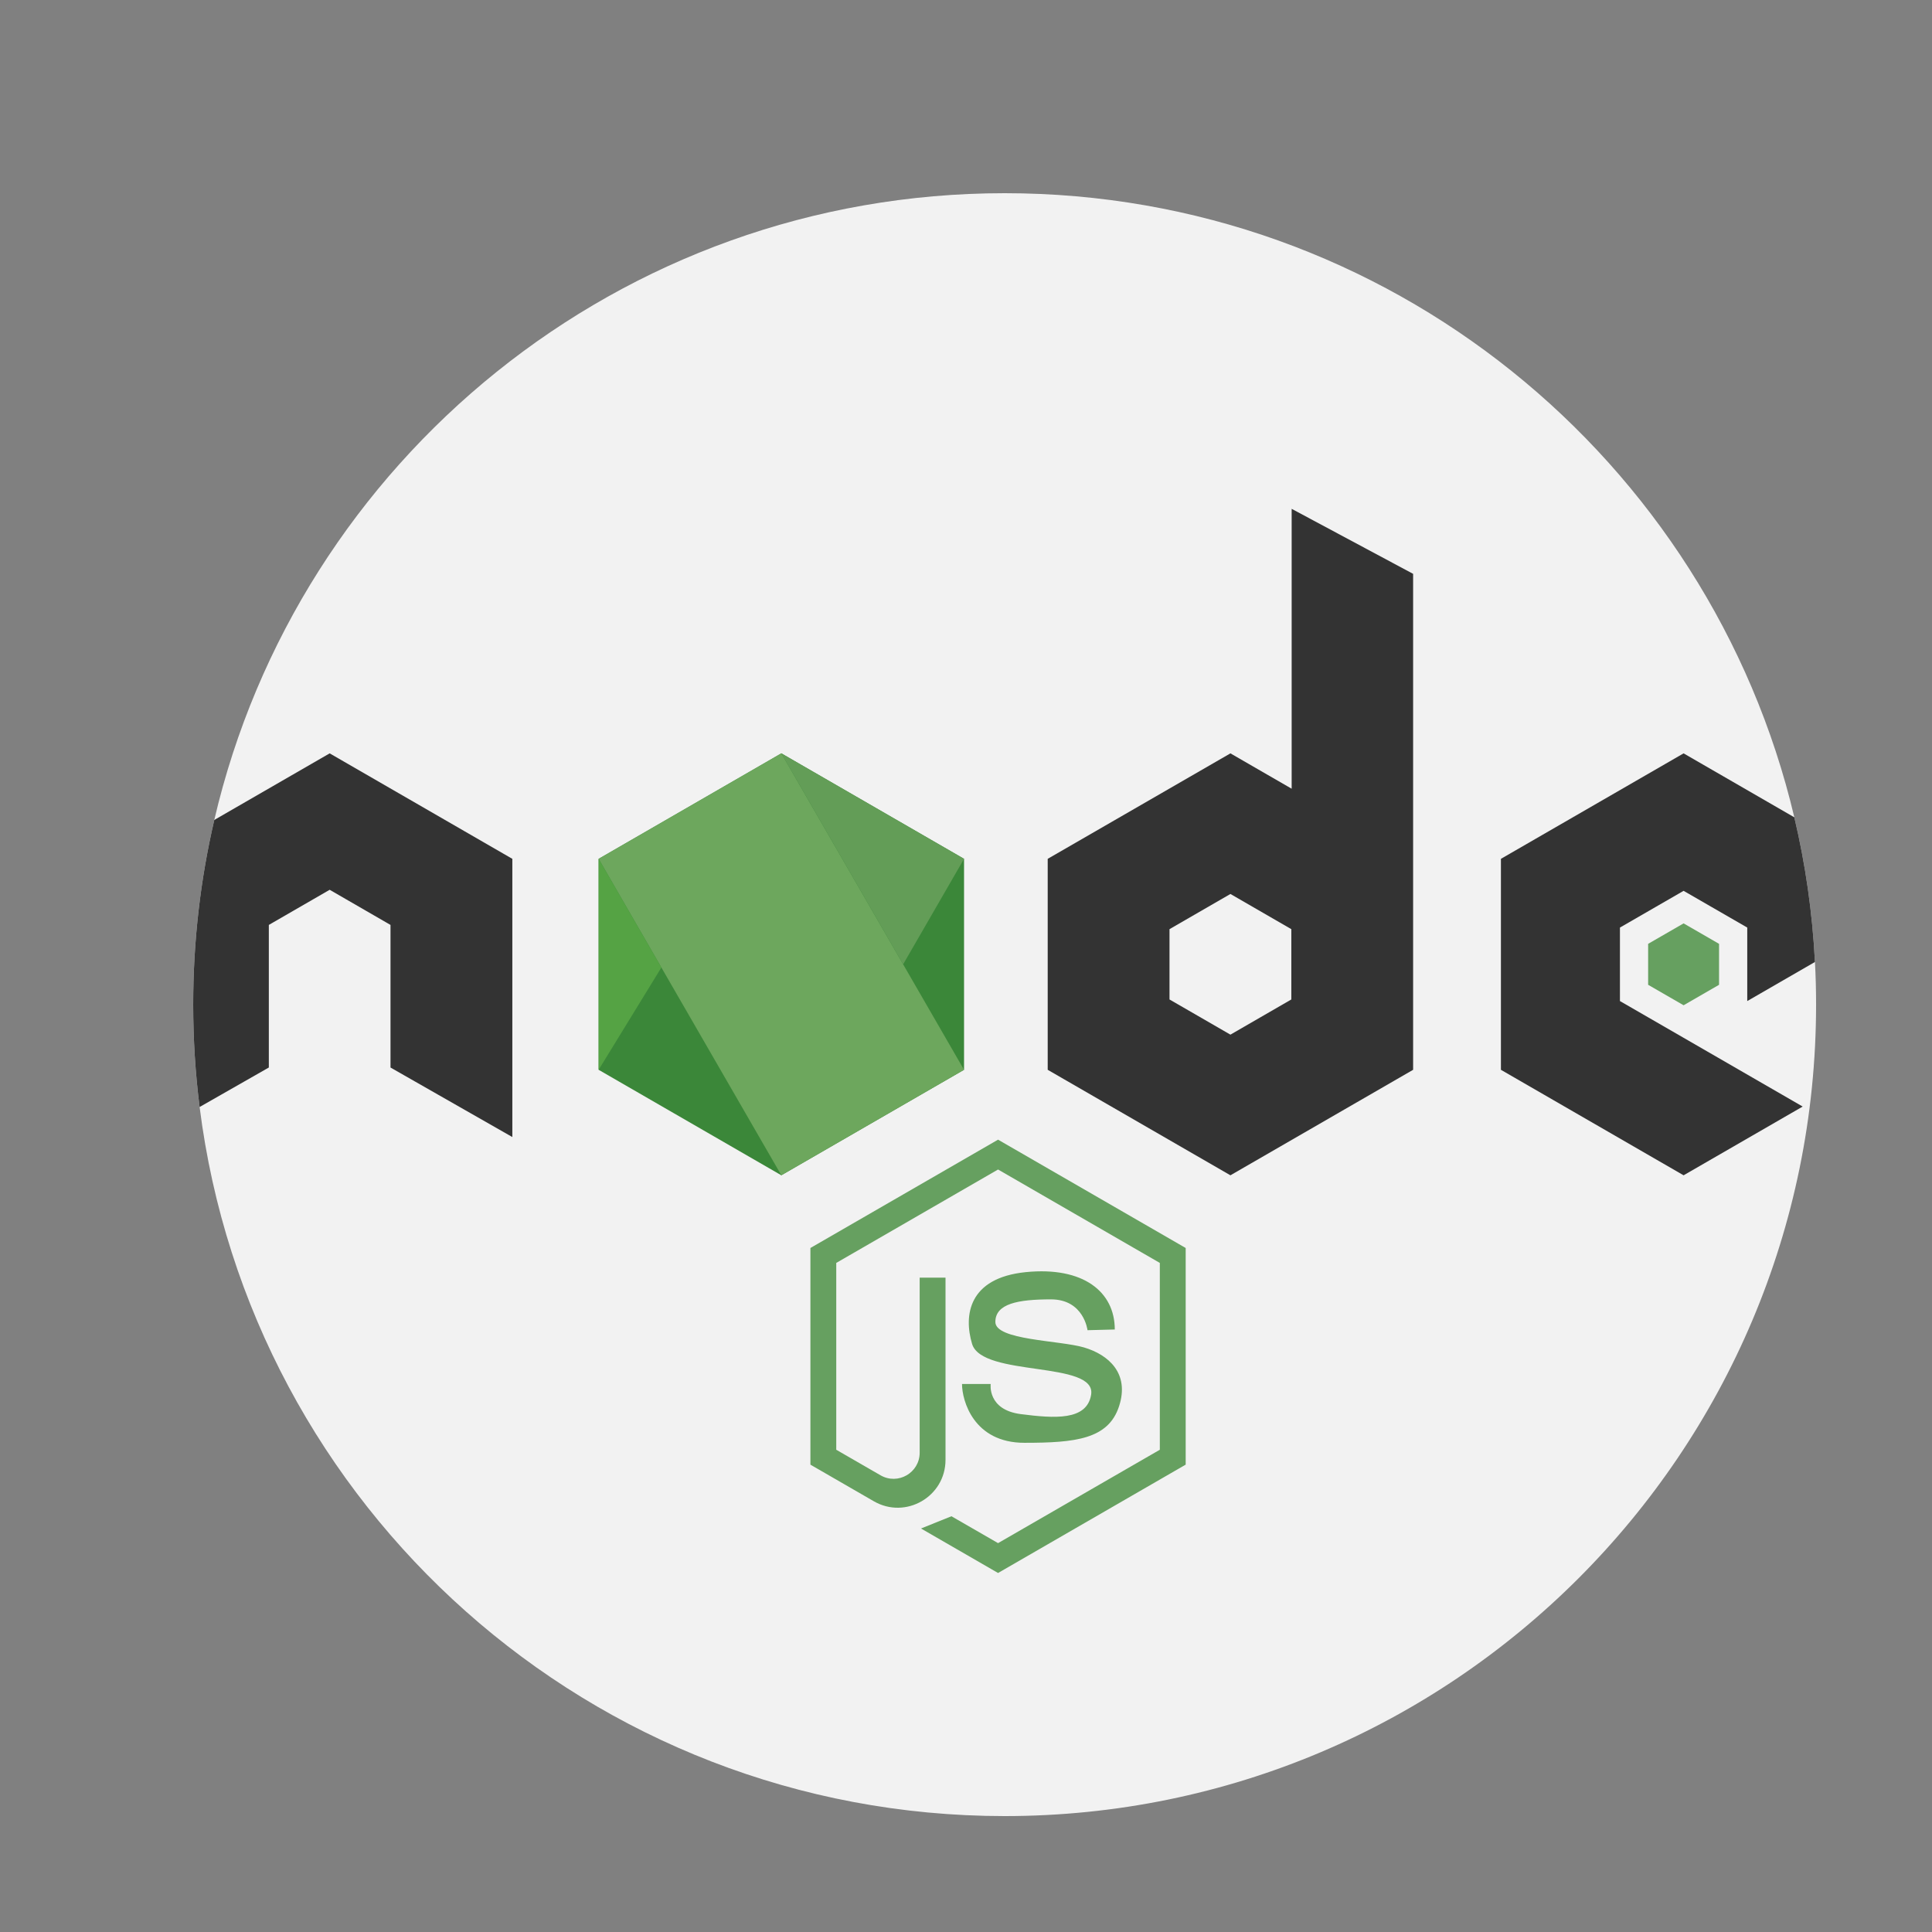<svg xmlns="http://www.w3.org/2000/svg" xmlns:xlink="http://www.w3.org/1999/xlink" width="500" viewBox="0 0 375 375" height="500" preserveAspectRatio="xMidYMid meet"><rect x="0" y="0" width="375" height="375" fill="#808080" stroke="none"/><defs><clipPath id="eefdf81e0c"><path d="M 37.5 37.5 L 352.5 37.5 L 352.5 352.5 L 37.5 352.5 Z M 37.5 37.5 " clip-rule="nonzero"></path></clipPath><clipPath id="00a099f831"><path d="M 291 146 L 352.5 146 L 352.5 229 L 291 229 Z M 291 146 " clip-rule="nonzero"></path></clipPath><clipPath id="c04a5764d0"><path d="M 37.5 146 L 100 146 L 100 221 L 37.5 221 Z M 37.5 146 " clip-rule="nonzero"></path></clipPath></defs><g clip-path="url(#eefdf81e0c)"><path fill="#f2f2f2" d="M 352.5 195 C 352.5 281.98 281.984 352.5 195 352.5 C 114.746 352.5 48.512 292.48 38.746 214.867 C 37.922 208.363 37.5 201.727 37.5 195 C 37.5 182.668 38.914 170.668 41.594 159.152 C 57.82 89.441 120.348 37.5 195 37.5 C 269.469 37.5 331.871 89.184 348.277 158.641 C 350.43 167.723 351.785 177.105 352.281 186.719 C 352.43 189.465 352.5 192.219 352.5 195 Z M 352.5 195 " fill-opacity="1" fill-rule="nonzero"></path></g><path fill="#3b8739" d="M 187.121 207.648 L 187.121 166.699 L 151.656 146.223 L 116.195 166.699 L 116.195 207.648 L 151.656 228.121 Z M 187.121 207.648 " fill-opacity="1" fill-rule="nonzero"></path><g clip-path="url(#00a099f831)"><path fill="#333333" d="M 326.785 201.434 L 349.898 214.781 L 326.785 228.125 L 291.328 207.648 L 291.328 166.699 L 326.785 146.227 L 348.277 158.641 C 350.43 167.723 351.785 177.105 352.281 186.719 L 339.141 194.305 L 339.141 180.039 L 326.785 172.91 L 314.43 180.039 L 314.43 194.305 Z M 326.785 201.434 " fill-opacity="1" fill-rule="nonzero"></path></g><path fill="#66a060" d="M 333.668 191.148 L 333.668 183.199 L 326.785 179.227 L 319.902 183.199 L 319.902 191.148 L 326.785 195.121 Z M 333.668 191.148 " fill-opacity="1" fill-rule="nonzero"></path><g clip-path="url(#c04a5764d0)"><path fill="#333333" d="M 99.445 166.699 L 99.445 220.699 L 75.797 207.207 L 75.797 179.527 L 63.988 172.707 L 52.18 179.527 L 52.18 207.203 L 38.746 214.867 C 37.922 208.363 37.5 201.727 37.5 195 C 37.5 182.668 38.914 170.668 41.594 159.152 L 63.988 146.227 Z M 99.445 166.699 " fill-opacity="1" fill-rule="nonzero"></path></g><path fill="#6da75d" d="M 151.656 146.223 L 187.117 207.645 L 151.656 228.117 L 116.195 166.695 Z M 151.656 146.223 " fill-opacity="1" fill-rule="nonzero"></path><path fill="#55a344" d="M 116.195 207.648 L 128.375 187.789 L 116.195 166.699 Z M 116.195 207.648 " fill-opacity="1" fill-rule="nonzero"></path><path fill="#639d57" d="M 175.301 187.172 L 187.121 166.699 L 151.656 146.223 Z M 175.301 187.172 " fill-opacity="1" fill-rule="nonzero"></path><path fill="#333333" d="M 250.711 98.766 L 250.711 153.09 L 238.824 146.227 L 203.359 166.699 L 203.359 207.648 L 238.824 228.125 L 274.285 207.648 L 274.285 111.383 Z M 250.645 193.996 L 238.824 200.824 L 227 193.996 L 227 180.348 L 238.824 173.52 L 250.645 180.348 Z M 250.645 193.996 " fill-opacity="1" fill-rule="nonzero"></path><path fill="#66a060" d="M 211.086 258.191 C 211.086 258.191 210.391 252.207 203.988 252.207 C 197.586 252.207 193.199 253.043 193.199 256.594 C 193.199 260.145 205.66 260.145 210.395 261.535 C 215.125 262.926 219.301 266.543 217.211 272.949 C 215.125 279.355 208.719 280.047 198.84 280.047 C 188.957 280.047 186.727 271.836 186.727 268.633 L 192.293 268.633 C 192.293 268.633 191.602 273.645 198.145 274.48 C 204.684 275.312 210.941 275.785 211.785 270.723 C 212.895 264.039 190.625 267.383 188.676 260.84 C 187.027 255.316 187.98 248.035 199.117 246.918 C 210.254 245.805 216.379 250.723 216.379 258.055 Z M 211.086 258.191 " fill-opacity="1" fill-rule="nonzero"></path><path fill="#66a060" d="M 157.301 284.289 L 169.609 291.395 C 175.797 294.965 183.523 290.5 183.523 283.359 L 183.523 247.988 L 178.508 247.988 L 178.508 281.965 C 178.508 285.867 174.289 288.305 170.906 286.352 L 162.316 281.395 L 162.316 245.133 L 193.723 227 L 225.121 245.133 L 225.121 281.395 L 193.723 299.52 L 184.672 294.301 L 178.766 296.68 L 193.723 305.316 L 230.141 284.285 L 230.141 242.234 L 193.723 221.207 L 157.301 242.234 Z M 157.301 284.289 " fill-opacity="1" fill-rule="nonzero"></path></svg>